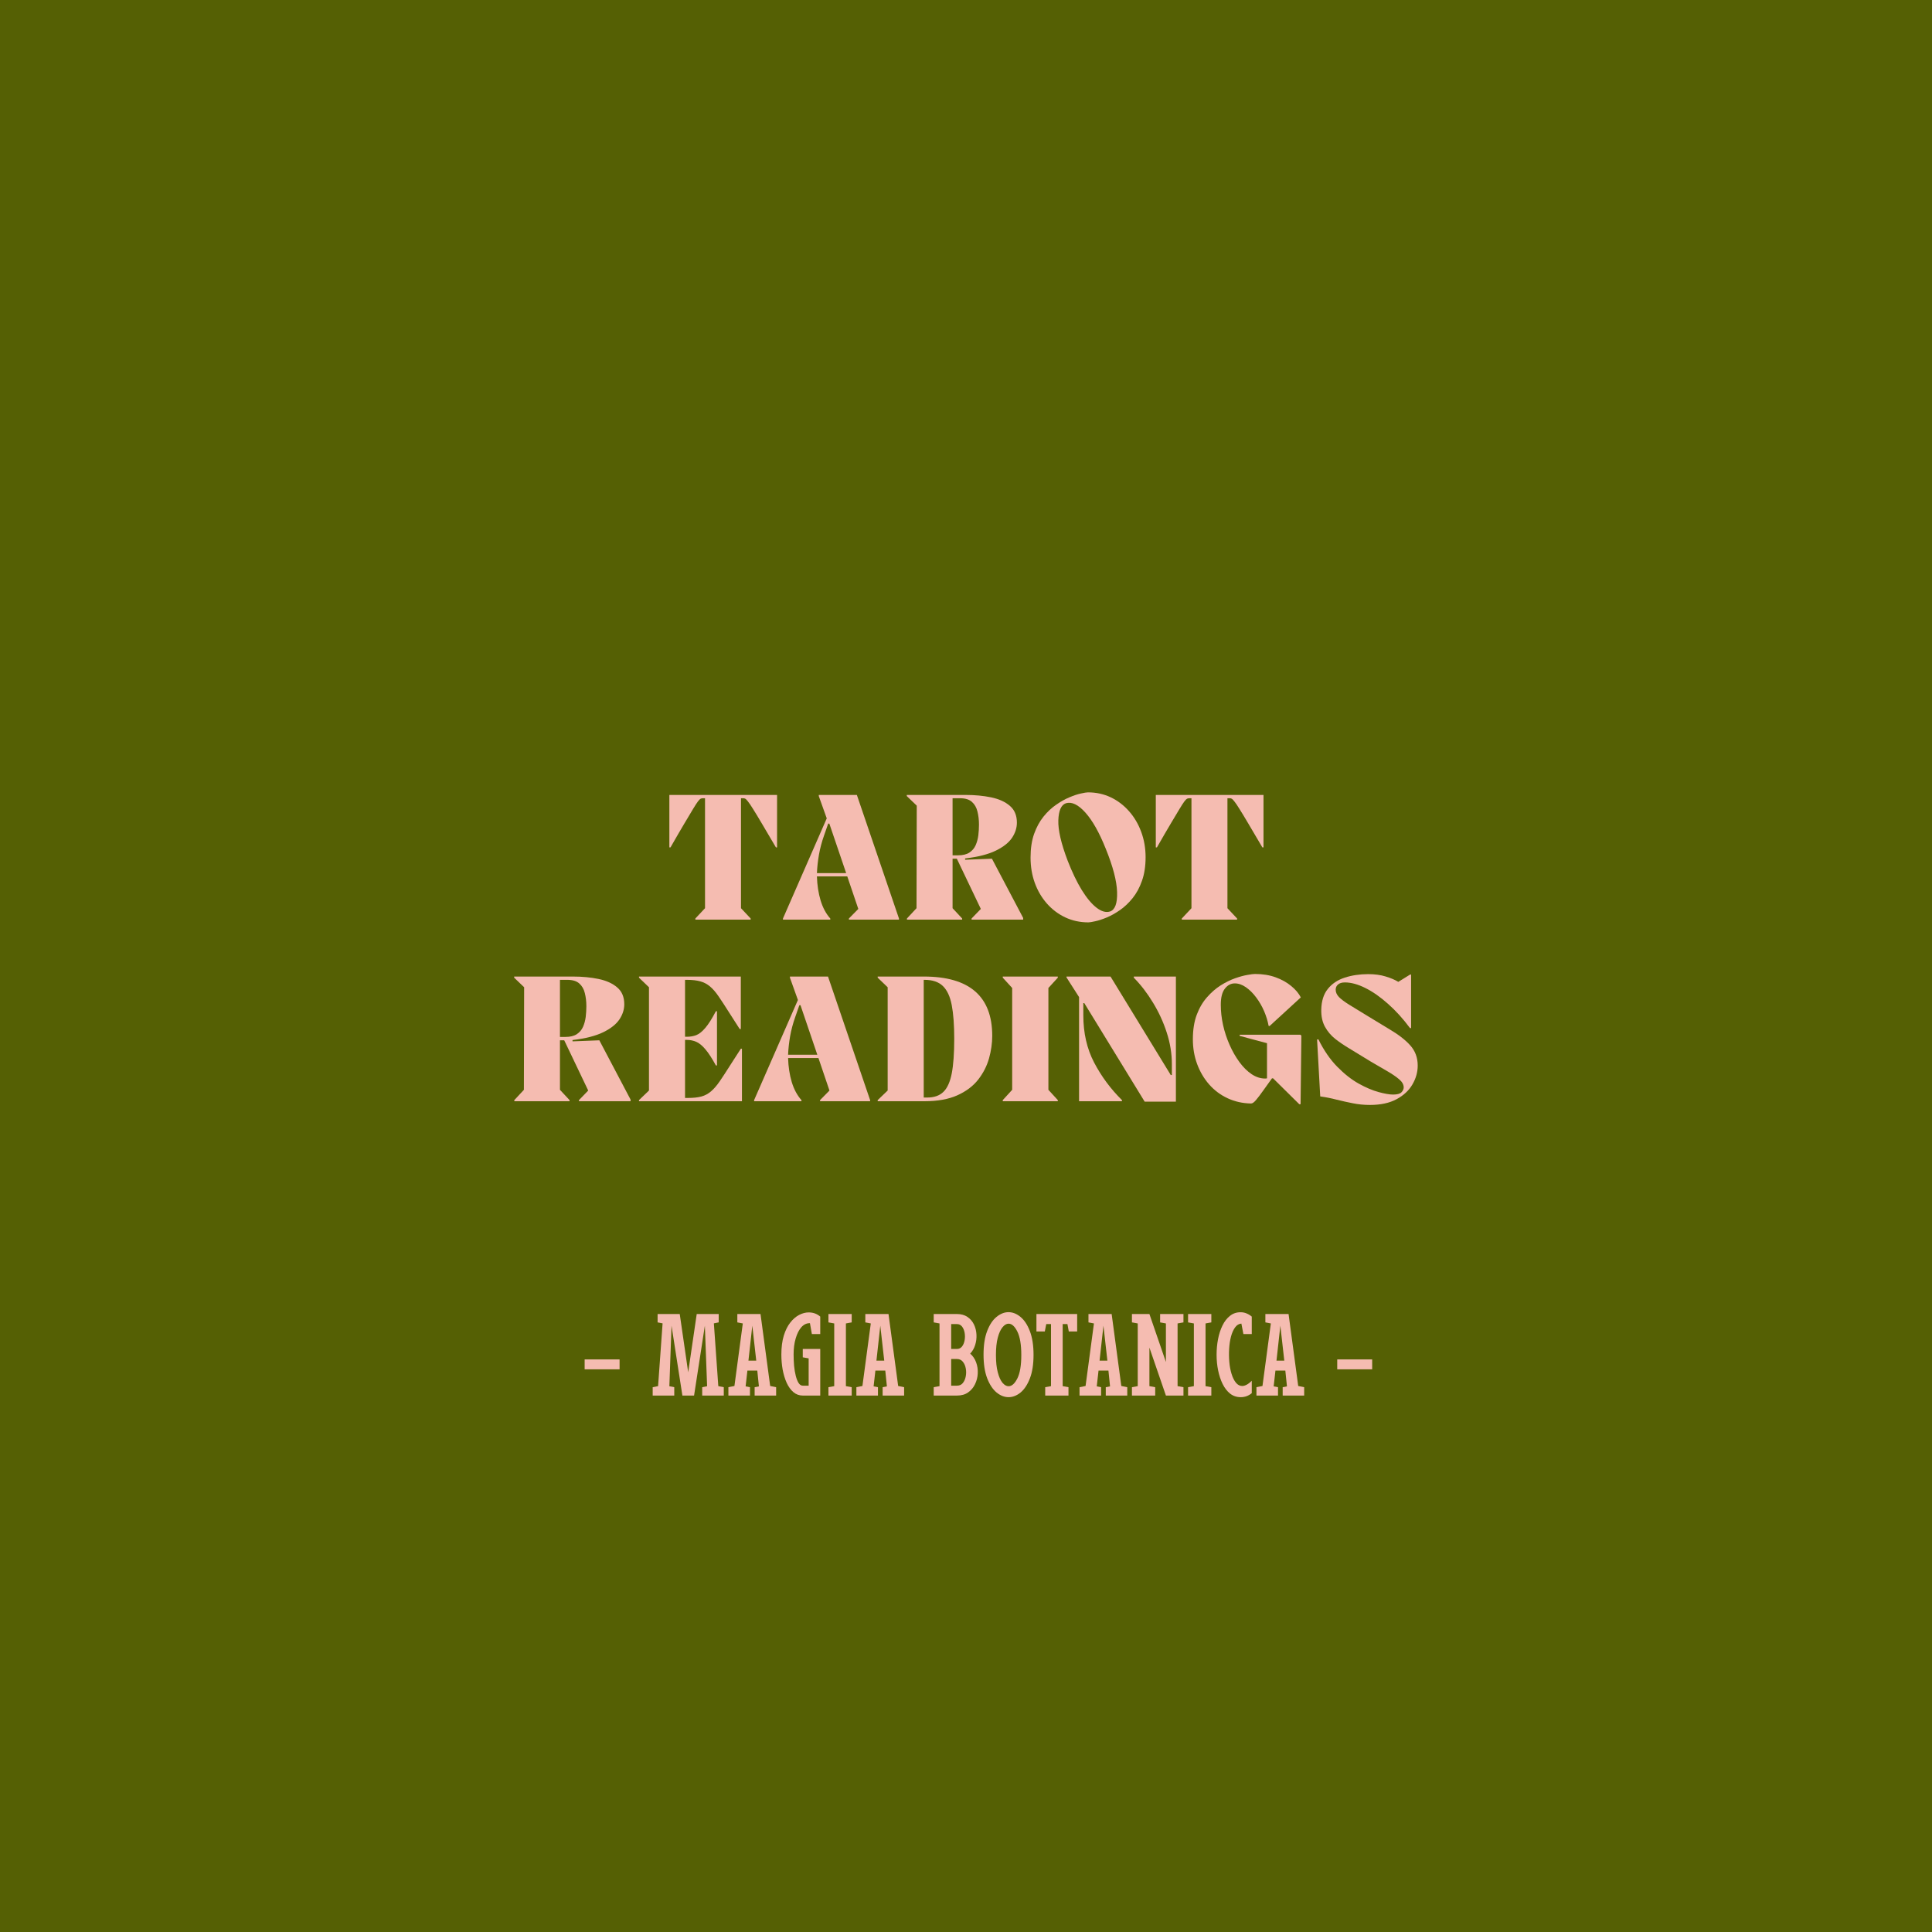 <svg xmlns="http://www.w3.org/2000/svg" xmlns:xlink="http://www.w3.org/1999/xlink" width="500" zoomAndPan="magnify" viewBox="0 0 375 375" height="500" preserveAspectRatio="xMidYMid meet" version="1.0"><defs><g/></defs><rect x="-37.5" width="450" fill="#ffffff" y="-37.5" height="450" fill-opacity="1"/><rect x="-37.5" width="450" fill="#556004" y="-37.5" height="450" fill-opacity="1"/><g fill="#f5bcb1" fill-opacity="1"><g transform="translate(128.844, 178.5)"><g><path d="M 21.984 -24.203 L 21.984 -14.016 L 21.766 -14.016 C 20.66 -15.91 19.75 -17.457 19.031 -18.656 C 18.32 -19.863 17.754 -20.801 17.328 -21.469 C 16.91 -22.145 16.582 -22.629 16.344 -22.922 C 16.113 -23.223 15.938 -23.406 15.812 -23.469 C 15.695 -23.531 15.578 -23.562 15.453 -23.562 L 14.984 -23.562 L 14.984 -2.219 L 16.859 -0.219 L 16.859 0 L 6.125 0 L 6.125 -0.219 L 8 -2.219 L 8 -23.562 L 7.609 -23.562 C 7.43 -23.562 7.273 -23.531 7.141 -23.469 C 7.016 -23.406 6.836 -23.223 6.609 -22.922 C 6.391 -22.629 6.078 -22.145 5.672 -21.469 C 5.266 -20.801 4.707 -19.867 4 -18.672 C 3.289 -17.484 2.391 -15.93 1.297 -14.016 L 1.078 -14.016 L 1.078 -24.203 Z M 21.984 -24.203 "/></g></g></g><g fill="#f5bcb1" fill-opacity="1"><g transform="translate(151.722, 178.5)"><g><path d="M 7.203 -24.203 L 14.594 -24.203 L 22.766 -0.219 L 22.766 0 L 13.047 0 L 13.047 -0.219 L 14.875 -2.078 L 12.734 -8.391 L 6.844 -8.391 C 6.895 -6.691 7.133 -5.129 7.562 -3.703 C 8 -2.285 8.625 -1.125 9.438 -0.219 L 9.438 0 L 0.25 0 L 0.25 -0.219 L 8.75 -19.656 L 7.203 -23.984 Z M 6.844 -9.031 L 12.516 -9.031 L 9.25 -18.641 L 9.031 -18.641 L 8.219 -16.312 C 7.781 -15.07 7.453 -13.832 7.234 -12.594 C 7.023 -11.363 6.895 -10.176 6.844 -9.031 Z M 6.844 -9.031 "/></g></g></g><g fill="#f5bcb1" fill-opacity="1"><g transform="translate(174.816, 178.5)"><g><path d="M 12.516 -11.625 L 17.719 -11.828 L 23.781 -0.328 L 23.781 0 L 13.766 0 L 13.766 -0.219 L 15.562 -2.078 L 10.906 -11.828 L 10.078 -11.828 L 10.078 -2.219 L 11.938 -0.219 L 11.938 0 L 1.219 0 L 1.219 -0.219 L 3.078 -2.219 L 3.125 -22.125 L 1.188 -23.984 L 1.188 -24.203 L 12.594 -24.203 C 14.406 -24.203 16.062 -24.047 17.562 -23.734 C 19.07 -23.422 20.281 -22.875 21.188 -22.094 C 22.102 -21.32 22.562 -20.234 22.562 -18.828 C 22.562 -17.816 22.25 -16.836 21.625 -15.891 C 21 -14.953 19.957 -14.125 18.5 -13.406 C 17.039 -12.688 15.047 -12.176 12.516 -11.875 Z M 10.078 -23.562 L 10.078 -12.484 L 11.156 -12.484 C 12.062 -12.484 12.789 -12.66 13.344 -13.016 C 13.895 -13.379 14.301 -13.859 14.562 -14.453 C 14.82 -15.047 14.992 -15.688 15.078 -16.375 C 15.16 -17.07 15.203 -17.758 15.203 -18.438 C 15.203 -19.363 15.102 -20.211 14.906 -20.984 C 14.719 -21.766 14.359 -22.391 13.828 -22.859 C 13.305 -23.328 12.535 -23.562 11.516 -23.562 Z M 10.078 -23.562 "/></g></g></g><g fill="#f5bcb1" fill-opacity="1"><g transform="translate(199.093, 178.5)"><g><path d="M 12.156 0.531 C 10.531 0.531 9.035 0.207 7.672 -0.438 C 6.305 -1.082 5.113 -1.984 4.094 -3.141 C 3.082 -4.297 2.301 -5.633 1.75 -7.156 C 1.207 -8.676 0.938 -10.305 0.938 -12.047 C 0.938 -13.797 1.164 -15.328 1.625 -16.641 C 2.094 -17.953 2.703 -19.07 3.453 -20 C 4.211 -20.938 5.035 -21.707 5.922 -22.312 C 6.805 -22.926 7.664 -23.406 8.5 -23.75 C 9.332 -24.102 10.07 -24.348 10.719 -24.484 C 11.363 -24.629 11.816 -24.703 12.078 -24.703 C 13.68 -24.703 15.16 -24.379 16.516 -23.734 C 17.867 -23.086 19.051 -22.188 20.062 -21.031 C 21.082 -19.875 21.867 -18.535 22.422 -17.016 C 22.984 -15.492 23.266 -13.863 23.266 -12.125 C 23.266 -10.375 23.031 -8.844 22.562 -7.531 C 22.102 -6.219 21.492 -5.094 20.734 -4.156 C 19.984 -3.227 19.164 -2.457 18.281 -1.844 C 17.406 -1.238 16.547 -0.758 15.703 -0.406 C 14.867 -0.062 14.133 0.176 13.5 0.312 C 12.863 0.457 12.414 0.531 12.156 0.531 Z M 16.359 -1.578 C 17.336 -1.91 17.797 -3.16 17.734 -5.328 C 17.672 -7.492 16.938 -10.305 15.531 -13.766 C 14.281 -16.898 12.961 -19.238 11.578 -20.781 C 10.191 -22.32 8.938 -22.926 7.812 -22.594 C 6.883 -22.281 6.391 -21.176 6.328 -19.281 C 6.266 -17.395 6.867 -14.781 8.141 -11.438 C 9.004 -9.219 9.914 -7.32 10.875 -5.75 C 11.844 -4.188 12.801 -3.039 13.75 -2.312 C 14.695 -1.582 15.566 -1.336 16.359 -1.578 Z M 16.359 -1.578 "/></g></g></g><g fill="#f5bcb1" fill-opacity="1"><g transform="translate(223.262, 178.5)"><g><path d="M 21.984 -24.203 L 21.984 -14.016 L 21.766 -14.016 C 20.66 -15.91 19.75 -17.457 19.031 -18.656 C 18.32 -19.863 17.754 -20.801 17.328 -21.469 C 16.91 -22.145 16.582 -22.629 16.344 -22.922 C 16.113 -23.223 15.938 -23.406 15.812 -23.469 C 15.695 -23.531 15.578 -23.562 15.453 -23.562 L 14.984 -23.562 L 14.984 -2.219 L 16.859 -0.219 L 16.859 0 L 6.125 0 L 6.125 -0.219 L 8 -2.219 L 8 -23.562 L 7.609 -23.562 C 7.43 -23.562 7.273 -23.531 7.141 -23.469 C 7.016 -23.406 6.836 -23.223 6.609 -22.922 C 6.391 -22.629 6.078 -22.145 5.672 -21.469 C 5.266 -20.801 4.707 -19.867 4 -18.672 C 3.289 -17.484 2.391 -15.93 1.297 -14.016 L 1.078 -14.016 L 1.078 -24.203 Z M 21.984 -24.203 "/></g></g></g><g fill="#f5bcb1" fill-opacity="1"><g transform="translate(98.61, 213.75)"><g><path d="M 12.516 -11.625 L 17.719 -11.828 L 23.781 -0.328 L 23.781 0 L 13.766 0 L 13.766 -0.219 L 15.562 -2.078 L 10.906 -11.828 L 10.078 -11.828 L 10.078 -2.219 L 11.938 -0.219 L 11.938 0 L 1.219 0 L 1.219 -0.219 L 3.078 -2.219 L 3.125 -22.125 L 1.188 -23.984 L 1.188 -24.203 L 12.594 -24.203 C 14.406 -24.203 16.062 -24.047 17.562 -23.734 C 19.07 -23.422 20.281 -22.875 21.188 -22.094 C 22.102 -21.32 22.562 -20.234 22.562 -18.828 C 22.562 -17.816 22.25 -16.836 21.625 -15.891 C 21 -14.953 19.957 -14.125 18.5 -13.406 C 17.039 -12.688 15.047 -12.176 12.516 -11.875 Z M 10.078 -23.562 L 10.078 -12.484 L 11.156 -12.484 C 12.062 -12.484 12.789 -12.66 13.344 -13.016 C 13.895 -13.379 14.301 -13.859 14.562 -14.453 C 14.82 -15.047 14.992 -15.688 15.078 -16.375 C 15.16 -17.07 15.203 -17.758 15.203 -18.438 C 15.203 -19.363 15.102 -20.211 14.906 -20.984 C 14.719 -21.766 14.359 -22.391 13.828 -22.859 C 13.305 -23.328 12.535 -23.562 11.516 -23.562 Z M 10.078 -23.562 "/></g></g></g><g fill="#f5bcb1" fill-opacity="1"><g transform="translate(122.887, 213.75)"><g><path d="M 20.906 -10.188 L 21.125 -10.188 L 21.125 0 L 1.141 0 L 1.141 -0.219 L 3.078 -2.078 L 3.078 -22.125 L 1.141 -23.984 L 1.141 -24.203 L 20.906 -24.203 L 20.906 -14.016 L 20.688 -14.016 L 18.688 -17.141 C 17.875 -18.43 17.18 -19.492 16.609 -20.328 C 16.035 -21.172 15.473 -21.82 14.922 -22.281 C 14.367 -22.75 13.742 -23.078 13.047 -23.266 C 12.359 -23.461 11.488 -23.562 10.438 -23.562 L 10.078 -23.562 L 10.078 -12.516 L 10.438 -12.516 C 11.082 -12.516 11.688 -12.617 12.25 -12.828 C 12.812 -13.047 13.395 -13.508 14 -14.219 C 14.613 -14.926 15.301 -16.008 16.062 -17.469 L 16.281 -17.469 L 16.281 -6.953 L 16.062 -6.953 C 15.32 -8.316 14.645 -9.359 14.031 -10.078 C 13.426 -10.797 12.836 -11.281 12.266 -11.531 C 11.691 -11.781 11.082 -11.906 10.438 -11.906 L 10.078 -11.906 L 10.078 -0.641 L 10.656 -0.641 C 11.707 -0.641 12.578 -0.734 13.266 -0.922 C 13.961 -1.117 14.582 -1.453 15.125 -1.922 C 15.676 -2.391 16.238 -3.039 16.812 -3.875 C 17.383 -4.707 18.078 -5.77 18.891 -7.062 C 19.18 -7.52 19.492 -8.004 19.828 -8.516 C 20.16 -9.023 20.52 -9.582 20.906 -10.188 Z M 20.906 -10.188 "/></g></g></g><g fill="#f5bcb1" fill-opacity="1"><g transform="translate(146.123, 213.75)"><g><path d="M 7.203 -24.203 L 14.594 -24.203 L 22.766 -0.219 L 22.766 0 L 13.047 0 L 13.047 -0.219 L 14.875 -2.078 L 12.734 -8.391 L 6.844 -8.391 C 6.895 -6.691 7.133 -5.129 7.562 -3.703 C 8 -2.285 8.625 -1.125 9.438 -0.219 L 9.438 0 L 0.25 0 L 0.25 -0.219 L 8.75 -19.656 L 7.203 -23.984 Z M 6.844 -9.031 L 12.516 -9.031 L 9.25 -18.641 L 9.031 -18.641 L 8.219 -16.312 C 7.781 -15.07 7.453 -13.832 7.234 -12.594 C 7.023 -11.363 6.895 -10.176 6.844 -9.031 Z M 6.844 -9.031 "/></g></g></g><g fill="#f5bcb1" fill-opacity="1"><g transform="translate(169.217, 213.75)"><g><path d="M 10.109 -24.203 C 18.953 -24.203 23.375 -20.363 23.375 -12.688 C 23.375 -11.258 23.164 -9.801 22.75 -8.312 C 22.332 -6.832 21.629 -5.457 20.641 -4.188 C 19.648 -2.926 18.297 -1.91 16.578 -1.141 C 14.867 -0.379 12.738 0 10.188 0 L 1.141 0 L 1.141 -0.219 L 3.078 -2.078 L 3.078 -22.125 L 1.141 -23.984 L 1.141 -24.203 Z M 10.078 -0.719 L 10.75 -0.719 C 12.094 -0.719 13.141 -1.082 13.891 -1.812 C 14.648 -2.539 15.191 -3.734 15.516 -5.391 C 15.836 -7.055 16 -9.301 16 -12.125 C 16 -14.801 15.836 -16.977 15.516 -18.656 C 15.191 -20.344 14.613 -21.582 13.781 -22.375 C 12.957 -23.164 11.781 -23.562 10.25 -23.562 L 10.078 -23.562 Z M 10.078 -0.719 "/></g></g></g><g fill="#f5bcb1" fill-opacity="1"><g transform="translate(193.494, 213.75)"><g><path d="M 2.969 -2.219 L 2.969 -21.984 L 1.141 -23.984 L 1.141 -24.203 L 11.828 -24.203 L 11.828 -23.984 L 10 -21.984 L 10 -2.219 L 11.828 -0.219 L 11.828 0 L 1.141 0 L 1.141 -0.219 Z M 2.969 -2.219 "/></g></g></g><g fill="#f5bcb1" fill-opacity="1"><g transform="translate(206.475, 213.75)"><g><path d="M 13.594 -23.984 L 13.594 -24.203 L 21.766 -24.203 L 21.766 0.078 L 15.703 0.078 L 3.984 -19.047 L 3.797 -19.047 L 3.797 -16.672 C 3.797 -13.254 4.492 -10.203 5.891 -7.516 C 7.297 -4.828 9.098 -2.395 11.297 -0.219 L 11.297 0 L 2.969 0 L 2.969 -20.219 L 0.531 -24.031 L 0.531 -24.203 L 9.078 -24.203 L 20.766 -5.094 L 20.984 -5.094 L 20.984 -7.203 C 20.984 -9.266 20.648 -11.312 19.984 -13.344 C 19.328 -15.375 18.441 -17.301 17.328 -19.125 C 16.223 -20.957 14.977 -22.578 13.594 -23.984 Z M 13.594 -23.984 "/></g></g></g><g fill="#f5bcb1" fill-opacity="1"><g transform="translate(230.644, 213.75)"><g><path d="M 9.969 -12.906 L 21.766 -12.906 L 21.953 -12.734 L 21.797 0.578 L 21.547 0.578 L 16.453 -4.453 L 16.25 -4.453 C 15.645 -3.609 15.078 -2.816 14.547 -2.078 C 14.023 -1.336 13.566 -0.734 13.172 -0.266 C 12.785 0.203 12.457 0.438 12.188 0.438 C 10.539 0.406 9.023 0.066 7.641 -0.578 C 6.254 -1.223 5.055 -2.117 4.047 -3.266 C 3.047 -4.41 2.27 -5.727 1.719 -7.219 C 1.164 -8.719 0.891 -10.316 0.891 -12.016 C 0.891 -13.859 1.141 -15.445 1.641 -16.781 C 2.148 -18.125 2.816 -19.258 3.641 -20.188 C 4.461 -21.125 5.344 -21.891 6.281 -22.484 C 7.227 -23.078 8.156 -23.535 9.062 -23.859 C 9.977 -24.18 10.781 -24.398 11.469 -24.516 C 12.164 -24.641 12.656 -24.703 12.938 -24.703 C 14.426 -24.703 15.758 -24.488 16.938 -24.062 C 18.125 -23.633 19.133 -23.07 19.969 -22.375 C 20.812 -21.688 21.438 -20.945 21.844 -20.156 L 15.781 -14.594 L 15.594 -14.625 C 15.426 -15.562 15.133 -16.516 14.719 -17.484 C 14.301 -18.453 13.785 -19.344 13.172 -20.156 C 12.566 -20.969 11.906 -21.625 11.188 -22.125 C 10.469 -22.625 9.75 -22.875 9.031 -22.875 C 8.27 -22.875 7.625 -22.531 7.094 -21.844 C 6.57 -21.164 6.312 -20.125 6.312 -18.719 C 6.312 -17.445 6.457 -16.141 6.75 -14.797 C 7.051 -13.461 7.473 -12.18 8.016 -10.953 C 8.555 -9.723 9.191 -8.609 9.922 -7.609 C 10.648 -6.617 11.438 -5.836 12.281 -5.266 C 13.133 -4.691 14.016 -4.406 14.922 -4.406 C 15.086 -4.406 15.207 -4.422 15.281 -4.453 L 15.281 -11.266 L 9.969 -12.688 Z M 9.969 -12.906 "/></g></g></g><g fill="#f5bcb1" fill-opacity="1"><g transform="translate(254.239, 213.75)"><g><path d="M 11.188 -16.562 L 15.484 -13.953 C 17.234 -12.922 18.578 -11.875 19.516 -10.812 C 20.461 -9.75 20.938 -8.453 20.938 -6.922 C 20.938 -5.648 20.594 -4.426 19.906 -3.25 C 19.227 -2.082 18.203 -1.129 16.828 -0.391 C 15.461 0.348 13.738 0.719 11.656 0.719 C 10.508 0.719 9.398 0.609 8.328 0.391 C 7.266 0.18 6.211 -0.051 5.172 -0.312 C 4.141 -0.582 3.086 -0.789 2.016 -0.938 L 1.406 -11.984 L 1.656 -12.016 C 2.727 -9.859 3.953 -8.082 5.328 -6.688 C 6.703 -5.289 8.086 -4.203 9.484 -3.422 C 10.879 -2.648 12.164 -2.102 13.344 -1.781 C 14.531 -1.457 15.461 -1.297 16.141 -1.297 C 16.953 -1.297 17.5 -1.441 17.781 -1.734 C 18.07 -2.035 18.219 -2.352 18.219 -2.688 C 18.219 -3.238 17.922 -3.766 17.328 -4.266 C 16.742 -4.766 15.973 -5.289 15.016 -5.844 C 14.066 -6.395 13.02 -7.004 11.875 -7.672 L 7.703 -10.219 C 6.703 -10.812 5.781 -11.438 4.938 -12.094 C 4.102 -12.758 3.438 -13.547 2.938 -14.453 C 2.438 -15.359 2.195 -16.457 2.219 -17.75 C 2.25 -19.445 2.676 -20.801 3.5 -21.812 C 4.32 -22.832 5.422 -23.562 6.797 -24 C 8.172 -24.445 9.68 -24.672 11.328 -24.672 C 12.598 -24.672 13.723 -24.52 14.703 -24.219 C 15.68 -23.926 16.504 -23.578 17.172 -23.172 L 19.469 -24.594 L 19.656 -24.594 L 19.656 -14.203 L 19.438 -14.203 C 18.094 -16.016 16.672 -17.582 15.172 -18.906 C 13.68 -20.238 12.211 -21.266 10.766 -21.984 C 9.328 -22.703 8.008 -23.062 6.812 -23.062 C 6.219 -23.062 5.77 -22.926 5.469 -22.656 C 5.164 -22.395 5.016 -22.062 5.016 -21.656 C 5.016 -21.156 5.223 -20.68 5.641 -20.234 C 6.066 -19.797 6.734 -19.297 7.641 -18.734 C 8.547 -18.172 9.727 -17.445 11.188 -16.562 Z M 11.188 -16.562 "/></g></g></g><g fill="#f5bcb1" fill-opacity="1"><g transform="translate(107.514, 270.878)"><g/></g></g><g fill="#f5bcb1" fill-opacity="1"><g transform="translate(112.354, 270.878)"><g><path d="M 7.906 -5.094 L 1.125 -5.094 L 1.125 -7.016 L 7.906 -7.016 Z M 7.906 -5.094 "/></g></g></g><g fill="#f5bcb1" fill-opacity="1"><g transform="translate(121.396, 270.878)"><g/></g></g><g fill="#f5bcb1" fill-opacity="1"><g transform="translate(126.234, 270.878)"><g><path d="M 4.641 0 L 0.453 0 L 0.453 -1.625 L 1.5 -1.828 L 2.375 -14.016 L 1.406 -14.203 L 1.406 -15.828 L 5.703 -15.828 L 7.344 -4.516 L 9 -15.828 L 13.266 -15.828 L 13.266 -14.203 L 12.328 -14.016 L 13.188 -1.828 L 14.25 -1.625 L 14.25 0 L 10.062 0 L 10.062 -1.625 L 11.016 -1.812 L 10.578 -13.562 L 8.484 0 L 6.219 0 L 4.109 -13.562 L 3.688 -1.812 L 4.641 -1.625 Z M 4.641 0 "/></g></g></g><g fill="#f5bcb1" fill-opacity="1"><g transform="translate(140.928, 270.878)"><g><path d="M 0.453 -1.625 L 1.625 -1.859 L 3.25 -14 L 2.188 -14.203 L 2.188 -15.828 L 6.688 -15.828 L 8.562 -1.859 L 9.719 -1.625 L 9.719 0 L 5.547 0 L 5.547 -1.625 L 6.375 -1.781 L 6.062 -4.844 L 4.141 -4.844 L 3.797 -1.781 L 4.641 -1.625 L 4.641 0 L 0.453 0 Z M 4.344 -6.781 L 5.859 -6.781 L 5.094 -13.562 Z M 4.344 -6.781 "/></g></g></g><g fill="#f5bcb1" fill-opacity="1"><g transform="translate(151.1, 270.878)"><g><path d="M 0.562 -7.953 C 0.562 -9.367 0.719 -10.594 1.031 -11.625 C 1.352 -12.664 1.773 -13.516 2.297 -14.172 C 2.816 -14.836 3.391 -15.332 4.016 -15.656 C 4.641 -15.977 5.258 -16.141 5.875 -16.141 C 6.738 -16.141 7.484 -15.867 8.109 -15.328 L 8.109 -11.938 L 6.484 -11.938 L 6.109 -14.047 C 5.484 -14.066 4.93 -13.812 4.453 -13.281 C 3.984 -12.75 3.613 -12.02 3.344 -11.094 C 3.07 -10.176 2.938 -9.141 2.938 -7.984 C 2.938 -7.242 2.969 -6.508 3.031 -5.781 C 3.102 -5.062 3.211 -4.41 3.359 -3.828 C 3.504 -3.254 3.688 -2.789 3.906 -2.438 C 4.133 -2.094 4.406 -1.922 4.719 -1.922 L 5.859 -1.922 L 5.859 -7.219 L 4.719 -7.422 L 4.719 -9.047 L 8.109 -9.047 L 8.109 0 L 4.719 0 C 4.031 0 3.426 -0.219 2.906 -0.656 C 2.383 -1.102 1.945 -1.707 1.594 -2.469 C 1.25 -3.238 0.988 -4.098 0.812 -5.047 C 0.645 -5.992 0.562 -6.961 0.562 -7.953 Z M 0.562 -7.953 "/></g></g></g><g fill="#f5bcb1" fill-opacity="1"><g transform="translate(160.346, 270.878)"><g><path d="M 0.453 -14.203 L 0.453 -15.828 L 4.969 -15.828 L 4.969 -14.203 L 3.844 -14 L 3.844 -1.828 L 4.969 -1.625 L 4.969 0 L 0.453 0 L 0.453 -1.625 L 1.578 -1.828 L 1.578 -14 Z M 0.453 -14.203 "/></g></g></g><g fill="#f5bcb1" fill-opacity="1"><g transform="translate(165.771, 270.878)"><g><path d="M 0.453 -1.625 L 1.625 -1.859 L 3.25 -14 L 2.188 -14.203 L 2.188 -15.828 L 6.688 -15.828 L 8.562 -1.859 L 9.719 -1.625 L 9.719 0 L 5.547 0 L 5.547 -1.625 L 6.375 -1.781 L 6.062 -4.844 L 4.141 -4.844 L 3.797 -1.781 L 4.641 -1.625 L 4.641 0 L 0.453 0 Z M 4.344 -6.781 L 5.859 -6.781 L 5.094 -13.562 Z M 4.344 -6.781 "/></g></g></g><g fill="#f5bcb1" fill-opacity="1"><g transform="translate(175.944, 270.878)"><g/></g></g><g fill="#f5bcb1" fill-opacity="1"><g transform="translate(180.781, 270.878)"><g><path d="M 0.453 -14.203 L 0.453 -15.828 L 4.969 -15.828 C 5.77 -15.828 6.445 -15.641 7 -15.266 C 7.551 -14.891 7.973 -14.398 8.266 -13.797 C 8.555 -13.191 8.719 -12.539 8.75 -11.844 C 8.789 -11.156 8.707 -10.484 8.5 -9.828 C 8.301 -9.172 7.977 -8.609 7.531 -8.141 C 8.051 -7.691 8.438 -7.125 8.688 -6.438 C 8.938 -5.75 9.039 -5.035 9 -4.297 C 8.969 -3.555 8.789 -2.859 8.469 -2.203 C 8.156 -1.547 7.707 -1.016 7.125 -0.609 C 6.551 -0.203 5.832 0 4.969 0 L 0.453 0 L 0.453 -1.625 L 1.578 -1.828 L 1.578 -14 Z M 4.969 -7.094 L 3.844 -7.094 L 3.844 -1.922 L 4.969 -1.922 C 5.457 -1.922 5.836 -2.094 6.109 -2.438 C 6.391 -2.789 6.578 -3.223 6.672 -3.734 C 6.773 -4.254 6.773 -4.77 6.672 -5.281 C 6.578 -5.801 6.383 -6.234 6.094 -6.578 C 5.812 -6.922 5.438 -7.094 4.969 -7.094 Z M 4.969 -13.875 L 3.844 -13.875 L 3.844 -9.047 L 4.969 -9.047 C 5.375 -9.047 5.703 -9.207 5.953 -9.531 C 6.203 -9.852 6.367 -10.254 6.453 -10.734 C 6.535 -11.223 6.535 -11.707 6.453 -12.188 C 6.367 -12.664 6.203 -13.066 5.953 -13.391 C 5.703 -13.711 5.375 -13.875 4.969 -13.875 Z M 4.969 -13.875 "/></g></g></g><g fill="#f5bcb1" fill-opacity="1"><g transform="translate(190.343, 270.878)"><g><path d="M 0.562 -7.953 C 0.562 -9.797 0.797 -11.32 1.266 -12.531 C 1.734 -13.75 2.336 -14.66 3.078 -15.266 C 3.828 -15.879 4.602 -16.188 5.406 -16.188 C 6.219 -16.188 6.992 -15.879 7.734 -15.266 C 8.473 -14.66 9.078 -13.742 9.547 -12.516 C 10.023 -11.285 10.266 -9.75 10.266 -7.906 C 10.266 -6.082 10.031 -4.562 9.562 -3.344 C 9.094 -2.125 8.488 -1.207 7.75 -0.594 C 7.008 0.008 6.234 0.312 5.422 0.312 C 4.609 0.312 3.832 0.008 3.094 -0.594 C 2.352 -1.207 1.742 -2.129 1.266 -3.359 C 0.797 -4.586 0.562 -6.117 0.562 -7.953 Z M 7.891 -7.875 C 7.891 -9.883 7.633 -11.398 7.125 -12.422 C 6.613 -13.441 6.047 -13.953 5.422 -13.953 C 5.016 -13.953 4.625 -13.723 4.25 -13.266 C 3.875 -12.816 3.566 -12.145 3.328 -11.25 C 3.086 -10.352 2.969 -9.227 2.969 -7.875 C 2.969 -6.531 3.086 -5.406 3.328 -4.5 C 3.566 -3.594 3.875 -2.914 4.25 -2.469 C 4.625 -2.031 5.016 -1.812 5.422 -1.812 C 6.047 -1.812 6.613 -2.316 7.125 -3.328 C 7.633 -4.336 7.891 -5.852 7.891 -7.875 Z M 7.891 -7.875 "/></g></g></g><g fill="#f5bcb1" fill-opacity="1"><g transform="translate(201.171, 270.878)"><g><path d="M 0 -12.438 L 0 -15.828 L 7.906 -15.828 L 7.906 -12.438 L 6.281 -12.438 L 6.016 -13.875 L 5.094 -13.875 L 5.094 -1.828 L 6.219 -1.625 L 6.219 0 L 1.703 0 L 1.703 -1.625 L 2.828 -1.828 L 2.828 -13.875 L 1.906 -13.875 L 1.625 -12.438 Z M 0 -12.438 "/></g></g></g><g fill="#f5bcb1" fill-opacity="1"><g transform="translate(209.083, 270.878)"><g><path d="M 0.453 -1.625 L 1.625 -1.859 L 3.25 -14 L 2.188 -14.203 L 2.188 -15.828 L 6.688 -15.828 L 8.562 -1.859 L 9.719 -1.625 L 9.719 0 L 5.547 0 L 5.547 -1.625 L 6.375 -1.781 L 6.062 -4.844 L 4.141 -4.844 L 3.797 -1.781 L 4.641 -1.625 L 4.641 0 L 0.453 0 Z M 4.344 -6.781 L 5.859 -6.781 L 5.094 -13.562 Z M 4.344 -6.781 "/></g></g></g><g fill="#f5bcb1" fill-opacity="1"><g transform="translate(219.256, 270.878)"><g><path d="M 4.969 0 L 0.453 0 L 0.453 -1.625 L 1.578 -1.828 L 1.578 -14 L 0.453 -14.203 L 0.453 -15.828 L 3.844 -15.828 L 7.047 -6.516 L 7.047 -14 L 5.922 -14.203 L 5.922 -15.828 L 10.453 -15.828 L 10.453 -14.203 L 9.312 -14 L 9.312 -1.828 L 10.453 -1.625 L 10.453 0 L 7.047 0 L 3.844 -9.312 L 3.844 -1.828 L 4.969 -1.625 Z M 4.969 0 "/></g></g></g><g fill="#f5bcb1" fill-opacity="1"><g transform="translate(230.151, 270.878)"><g><path d="M 0.453 -14.203 L 0.453 -15.828 L 4.969 -15.828 L 4.969 -14.203 L 3.844 -14 L 3.844 -1.828 L 4.969 -1.625 L 4.969 0 L 0.453 0 L 0.453 -1.625 L 1.578 -1.828 L 1.578 -14 Z M 0.453 -14.203 "/></g></g></g><g fill="#f5bcb1" fill-opacity="1"><g transform="translate(235.577, 270.878)"><g><path d="M 5.203 -16.172 C 5.641 -16.172 6.035 -16.094 6.391 -15.938 C 6.754 -15.789 7.086 -15.586 7.391 -15.328 L 7.391 -11.938 L 5.766 -11.938 L 5.375 -13.969 C 4.895 -13.938 4.488 -13.691 4.156 -13.234 C 3.82 -12.773 3.555 -12.18 3.359 -11.453 C 3.172 -10.734 3.051 -9.945 3 -9.094 C 2.945 -8.25 2.957 -7.398 3.031 -6.547 C 3.102 -5.691 3.25 -4.91 3.469 -4.203 C 3.688 -3.492 3.969 -2.926 4.312 -2.5 C 4.664 -2.07 5.078 -1.859 5.547 -1.859 C 5.797 -1.859 6.07 -1.938 6.375 -2.094 C 6.688 -2.25 7.023 -2.508 7.391 -2.875 L 7.391 -0.469 C 6.773 0.051 6.062 0.312 5.25 0.312 C 4.457 0.312 3.77 0.082 3.188 -0.375 C 2.613 -0.832 2.129 -1.457 1.734 -2.25 C 1.348 -3.039 1.055 -3.922 0.859 -4.891 C 0.66 -5.867 0.562 -6.879 0.562 -7.922 C 0.562 -8.973 0.656 -9.984 0.844 -10.953 C 1.031 -11.922 1.316 -12.801 1.703 -13.594 C 2.086 -14.383 2.57 -15.008 3.156 -15.469 C 3.738 -15.938 4.422 -16.172 5.203 -16.172 Z M 5.203 -16.172 "/></g></g></g><g fill="#f5bcb1" fill-opacity="1"><g transform="translate(243.421, 270.878)"><g><path d="M 0.453 -1.625 L 1.625 -1.859 L 3.25 -14 L 2.188 -14.203 L 2.188 -15.828 L 6.688 -15.828 L 8.562 -1.859 L 9.719 -1.625 L 9.719 0 L 5.547 0 L 5.547 -1.625 L 6.375 -1.781 L 6.062 -4.844 L 4.141 -4.844 L 3.797 -1.781 L 4.641 -1.625 L 4.641 0 L 0.453 0 Z M 4.344 -6.781 L 5.859 -6.781 L 5.094 -13.562 Z M 4.344 -6.781 "/></g></g></g><g fill="#f5bcb1" fill-opacity="1"><g transform="translate(253.593, 270.878)"><g/></g></g><g fill="#f5bcb1" fill-opacity="1"><g transform="translate(258.431, 270.878)"><g><path d="M 7.906 -5.094 L 1.125 -5.094 L 1.125 -7.016 L 7.906 -7.016 Z M 7.906 -5.094 "/></g></g></g></svg>